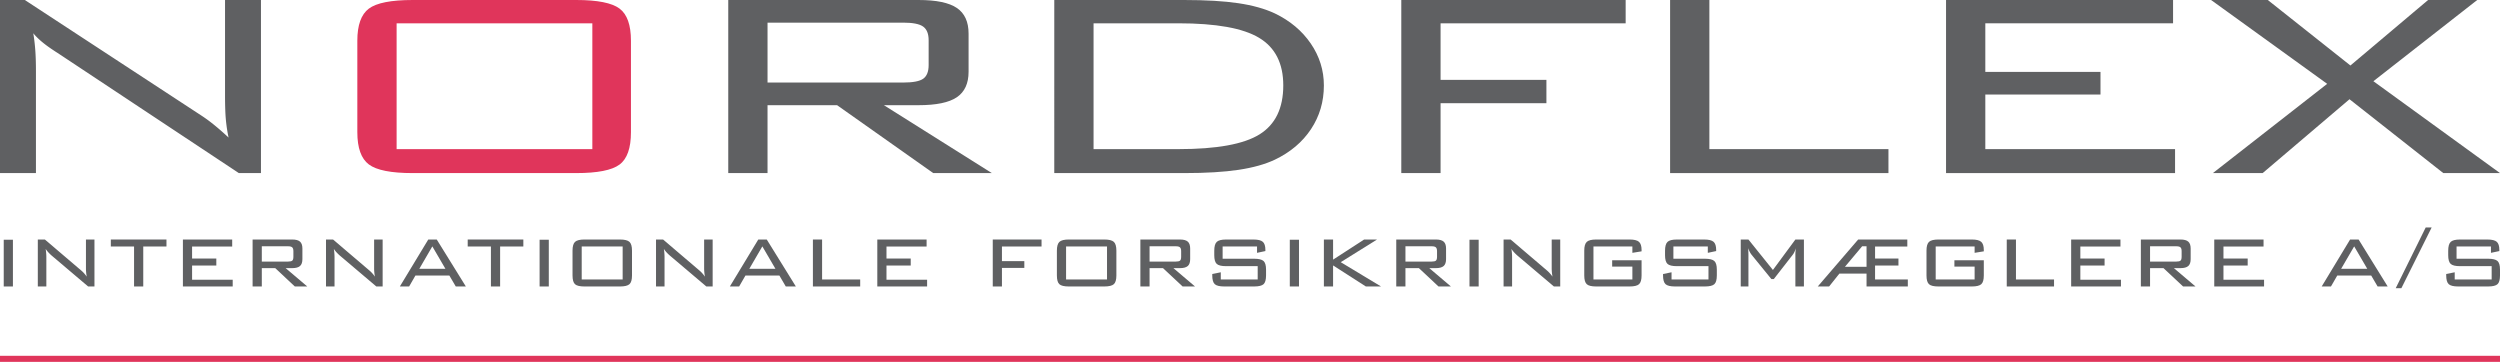 <svg xmlns="http://www.w3.org/2000/svg" viewBox="0 0 545.768 79.002">
  <path d="M0 78.335h545.768z" fill="#e0355b"/>
  <path d="M0 78.335h545.768" fill="none" stroke="#e0355b" stroke-width="1.333"/>
  <path d="M0 37.787V0h5.418l38.618 25.275a33.007 33.007 0 012.808 2.073c.995.81 2.012 1.707 3.054 2.682a34.333 34.333 0 01-.58-3.806c-.13-1.321-.192-3.152-.192-5.49V0h7.844v37.787h-4.83L12.495 11.51c-.197-.117-.49-.308-.88-.572-1.955-1.285-3.403-2.513-4.348-3.68.19 1.144.337 2.365.436 3.665.096 1.299.144 2.828.144 4.59v22.273z" fill="#5f6062"/>
  <path d="M86.584 32.555h42.728V5.087H86.584zM78.007 8.888c0-3.41.839-5.744 2.512-7.004C82.194.629 85.386 0 90.1 0h35.696c4.628 0 7.779.624 9.447 1.867 1.668 1.244 2.498 3.586 2.498 7.021v19.976c0 3.473-.83 5.83-2.498 7.068-1.668 1.237-4.819 1.855-9.447 1.855H90.1c-4.713 0-7.905-.628-9.58-1.891-1.673-1.261-2.512-3.604-2.512-7.032z" fill="#e0355b"/>
  <path d="M197.16 4.942h-29.602v13.08h29.602c2.148 0 3.615-.281 4.398-.845.78-.563 1.172-1.551 1.172-2.963v-5.43c0-1.407-.399-2.4-1.196-2.978-.802-.576-2.256-.864-4.374-.864m-38.176 32.845V.001h41.547c3.864 0 6.652.578 8.357 1.737 1.708 1.157 2.56 3.024 2.56 5.601v8.322c0 2.554-.852 4.409-2.56 5.566-1.705 1.159-4.493 1.736-8.357 1.736h-7.57l23.565 14.824h-12.792l-20.992-14.824h-15.184v14.824z" fill="#5f6062"/>
  <path d="M257.27 5.087h-18.538v27.468h18.538c8.356 0 14.26-1.075 17.707-3.227 3.445-2.15 5.172-5.713 5.172-10.686 0-4.806-1.76-8.264-5.268-10.38-3.515-2.116-9.384-3.175-17.61-3.175M258.488 0c4.753 0 8.699.234 11.841.698 3.144.465 5.803 1.21 7.987 2.234 3.321 1.6 5.933 3.79 7.84 6.578 1.904 2.79 2.857 5.838 2.857 9.153 0 3.528-.937 6.701-2.809 9.527-1.872 2.825-4.504 5.046-7.888 6.666-2.115 1.002-4.75 1.74-7.91 2.216-3.16.476-7.131.715-11.918.715h-28.332V0z" fill="#5f6062"/>
  <path d="M305.912 37.787V0h48.98v5.087h-40.404V17.44h23.106v5.087h-23.106v15.26z" fill="#5f6062"/>
  <path d="M364.595 37.787V0h8.574v32.555h39.094v5.232z" fill="#5f6062"/>
  <path d="M424.835 37.787V0h49.56v5.087H433.41v10.61h25.143v4.94H433.41v11.918h41.42v5.232z" fill="#5f6062"/>
  <path d="M483.085 37.787l24.955-19.483L482.693 0h12.38l18.038 14.3L530.07 0h10.725l-22.668 17.73 27.64 20.057H533.39l-20.477-16.124-18.959 16.124z" fill="#5f6062"/>
  <path d="M2.82 62.54H.814V52.335H2.82z" fill="#5f6062"/>
  <path d="M9.969 54.34a11.791 11.791 0 01.15 1.832v6.367H8.255V52.287h1.542l7.855 6.696c.23.19.45.4.66.627.21.23.417.49.621.78a10.27 10.27 0 01-.13-.934 10.59 10.59 0 01-.04-.98v-6.189h1.858V62.54h-1.38l-8.016-6.792a10.46 10.46 0 01-.72-.713 6.25 6.25 0 01-.537-.694" fill="#5f6062"/>
  <path d="M31.273 53.812v8.727h-2.007v-8.727h-5.072v-1.525h12.148v1.525z" fill="#5f6062"/>
  <path d="M39.93 62.54V52.288h10.76v1.525h-8.757v2.623h5.291v1.525h-5.29v3.101h8.865v1.478z" fill="#5f6062"/>
  <path d="M62.891 53.765h-5.737v3.338h5.737c.456 0 .762-.07.92-.215.16-.143.238-.421.238-.833v-1.242c0-.38-.084-.65-.25-.81-.165-.159-.468-.238-.908-.238m-7.746 8.775V52.287h8.642c.792 0 1.36.153 1.71.462.346.308.52.81.52 1.504v2.312c0 .698-.174 1.2-.52 1.506-.35.308-.918.464-1.71.464h-1.43l4.724 4.005h-2.714l-4.28-4.005h-2.933v4.005z" fill="#5f6062"/>
  <path d="M72.88 54.34a11.791 11.791 0 01.15 1.832v6.367h-1.862V52.287h1.54l7.856 6.696a6.93 6.93 0 011.284 1.407 9.824 9.824 0 01-.175-1.914v-6.189h1.86V62.54h-1.38l-8.016-6.792a10.46 10.46 0 01-.72-.713 6.25 6.25 0 01-.537-.694" fill="#5f6062"/>
  <path d="M91.541 58.677h5.696l-2.854-4.89zm-4.25 3.863l6.204-10.252h1.852L101.7 62.54h-2.201L98.1 60.156h-7.414l-1.371 2.384z" fill="#5f6062"/>
  <path d="M109.18 53.812v8.727h-2.007v-8.727h-5.07v-1.525h12.147v1.525z" fill="#5f6062"/>
  <path d="M119.806 62.54h-2.007V52.335h2.007z" fill="#5f6062"/>
  <path d="M126.991 61.013h8.939v-7.201h-8.939zm-2.004-6.289c0-.939.181-1.579.55-1.924.369-.341 1.055-.513 2.06-.513h7.729c1.017 0 1.716.172 2.088.513.372.345.556.985.556 1.924v5.413c0 .93-.182 1.562-.552 1.898-.367.337-1.066.505-2.092.505h-7.73c-1.02 0-1.712-.167-2.07-.497-.36-.332-.539-.968-.539-1.906z" fill="#5f6062"/>
  <path d="M144.927 54.34c.048.3.084.604.108.912.026.306.038.615.038.92v6.367h-1.86V52.287h1.542l7.853 6.696c.23.19.452.4.66.627.21.23.416.49.623.78a10.271 10.271 0 01-.174-1.914v-6.189h1.86V62.54h-1.38l-8.014-6.792a9.452 9.452 0 01-.723-.713 5.63 5.63 0 01-.533-.694" fill="#5f6062"/>
  <path d="M163.583 58.677h5.699l-2.856-4.89zm-4.25 3.863l6.205-10.252h1.852l6.352 10.252h-2.2l-1.396-2.384h-7.412l-1.374 2.384z" fill="#5f6062"/>
  <path d="M177.463 62.54V52.288h2.006v8.725h8.318v1.527z" fill="#5f6062"/>
  <path d="M191.522 62.54V52.288h10.761v1.525h-8.757v2.623h5.292v1.525h-5.292v3.101h8.868v1.478z" fill="#5f6062"/>
  <path d="M216.726 62.54V52.288h10.65v1.525h-8.645v3.195h4.887v1.478h-4.887v4.054z" fill="#5f6062"/>
  <path d="M232.732 61.013h8.938v-7.201h-8.938zm-2.006-6.289c0-.939.185-1.579.552-1.924.368-.341 1.053-.513 2.057-.513h7.73c1.02 0 1.715.172 2.089.513.372.345.56.985.56 1.924v5.413c0 .93-.186 1.562-.555 1.898-.368.337-1.067.505-2.095.505h-7.729c-1.02 0-1.71-.167-2.068-.497-.361-.332-.541-.968-.541-1.906z" fill="#5f6062"/>
  <path d="M256.696 53.765h-5.737v3.338h5.737c.458 0 .763-.07.922-.215.157-.143.236-.421.236-.833v-1.242c0-.38-.084-.65-.25-.81-.162-.159-.468-.238-.908-.238m-7.744 8.775V52.287h8.64c.792 0 1.36.153 1.71.462.348.308.52.81.52 1.504v2.312c0 .698-.172 1.2-.52 1.506-.35.308-.918.464-1.71.464h-1.428l4.719 4.005h-2.708l-4.283-4.005h-2.933v4.005z" fill="#5f6062"/>
  <path d="M274.42 53.812h-7.512v2.671h6.87c1.006 0 1.694.165 2.06.495.367.33.55.961.55 1.892v1.24c0 .948-.179 1.59-.537 1.925-.36.336-1.052.504-2.074.504h-6.513c-1.016 0-1.705-.168-2.072-.504-.363-.335-.545-.977-.545-1.925v-.292l1.86-.378v1.574h8.057v-2.91h-6.893c-1.003 0-1.69-.164-2.05-.496-.357-.328-.537-.96-.537-1.89v-.97c0-.948.18-1.596.537-1.94.36-.348 1.047-.52 2.05-.52h5.96c.988 0 1.672.166 2.046.5.38.332.566.922.566 1.764v.256l-1.823.387z" fill="#5f6062"/>
  <path d="M283.58 62.54h-2.008V52.335h2.007z" fill="#5f6062"/>
  <path d="M289.014 62.54V52.288h2.007v4.392l6.774-4.392h2.823l-7.927 4.948 8.8 5.304h-3.313l-7.157-4.596v4.596z" fill="#5f6062"/>
  <path d="M312.56 53.765h-5.74v3.338h5.74c.454 0 .76-.07.918-.215.157-.143.236-.421.236-.833v-1.242c0-.38-.084-.65-.25-.81-.162-.159-.465-.238-.905-.238m-7.746 8.775V52.287h8.642c.792 0 1.36.153 1.708.462.347.308.522.81.522 1.504v2.312c0 .698-.175 1.2-.522 1.506-.348.308-.916.464-1.708.464h-1.43l4.721 4.005h-2.71l-4.282-4.005h-2.935v4.005z" fill="#5f6062"/>
  <path d="M322.803 62.54h-2.005V52.335h2.005z" fill="#5f6062"/>
  <path d="M329.951 54.34a11.167 11.167 0 01.148 1.832v6.367h-1.857V52.287h1.539l7.857 6.696c.23.19.45.4.657.627.211.23.418.49.624.78a10.118 10.118 0 01-.173-1.913v-6.19h1.863V62.54h-1.383l-8.015-6.792a9.452 9.452 0 01-.722-.713 6.094 6.094 0 01-.538-.694" fill="#5f6062"/>
  <path d="M356.36 53.812h-8.497v7.202h8.497v-2.815h-4.412v-1.381h6.42v3.313c0 .932-.181 1.567-.548 1.904-.365.336-1.053.504-2.07.504h-7.284c-1.014 0-1.702-.165-2.063-.499-.364-.333-.547-.969-.547-1.909v-5.417c0-.934.183-1.572.552-1.915.368-.341 1.056-.512 2.058-.512h7.285c.99 0 1.676.168 2.052.507.377.338.565.932.565 1.78v.294l-2.008.327z" fill="#5f6062"/>
  <path d="M372.828 53.812h-7.514v2.671h6.871c1.007 0 1.693.165 2.061.495.366.33.551.961.551 1.892v1.24c0 .948-.179 1.59-.539 1.925-.36.336-1.049.504-2.073.504h-6.515c-1.016 0-1.706-.168-2.072-.504-.362-.335-.545-.977-.545-1.925v-.292l1.857-.378v1.574h8.063v-2.91h-6.896c-1.007 0-1.69-.164-2.048-.496-.361-.328-.539-.96-.539-1.89v-.97c0-.948.178-1.596.54-1.94.358-.348 1.04-.52 2.047-.52h5.96c.99 0 1.673.166 2.048.5.377.332.567.922.567 1.764v.256l-1.824.387z" fill="#5f6062"/>
  <path d="M381.647 54.187c0 .15.01.356.025.613.013.427.023.699.023.816v6.924h-1.679V52.287h1.679l5.344 6.648 4.906-6.648h1.863V62.54h-1.863v-6.924a7.86 7.86 0 01.124-1.417c-.116.322-.234.609-.36.857a2.783 2.783 0 01-.345.56l-4.13 5.303h-.531l-4.279-5.256a3.81 3.81 0 01-.419-.639 5.015 5.015 0 01-.358-.837" fill="#5f6062"/>
  <path d="M407.48 58.247v-4.481h-.963l-3.758 4.481zm9.012 2.767v1.525h-9.012v-2.813h-5.928l-2.243 2.813h-2.478l8.821-10.252h10.73v1.526h-7.04v2.624h5.105v1.525h-5.106v3.052z" fill="#5f6062"/>
  <path d="M431.073 53.812h-8.498v7.202h8.498v-2.815h-4.414v-1.381h6.42v3.313c0 .932-.182 1.567-.546 1.904-.367.336-1.055.504-2.071.504h-7.285c-1.014 0-1.702-.165-2.064-.499-.363-.333-.546-.969-.546-1.909v-5.417c0-.934.183-1.572.552-1.915.368-.341 1.052-.512 2.058-.512h7.285c.992 0 1.673.168 2.05.507.377.338.567.932.567 1.78v.294l-2.006.327z" fill="#5f6062"/>
  <path d="M438.088 62.54V52.288h2.01v8.725h8.314v1.527z" fill="#5f6062"/>
  <path d="M452.148 62.54V52.288h10.763v1.525h-8.756v2.623h5.29v1.525h-5.29v3.101h8.866v1.478z" fill="#5f6062"/>
  <path d="M475.11 53.765h-5.737v3.338h5.737c.458 0 .764-.07.922-.215.157-.143.233-.421.233-.833v-1.242c0-.38-.079-.65-.247-.81-.162-.159-.465-.238-.908-.238m-7.744 8.775V52.287h8.64c.792 0 1.363.153 1.71.462.348.308.522.81.522 1.504v2.312c0 .698-.174 1.2-.522 1.506-.347.308-.918.464-1.71.464h-1.428l4.719 4.005h-2.71l-4.28-4.005h-2.934v4.005z" fill="#5f6062"/>
  <path d="M483.388 62.54V52.288h10.76v1.525h-8.751v2.623h5.288v1.525h-5.288v3.101h8.864v1.478z" fill="#5f6062"/>
  <path d="M511.09 58.677h5.697l-2.854-4.89zm-4.249 3.863l6.202-10.252h1.857l6.35 10.252h-2.2l-1.397-2.384h-7.414l-1.374 2.384z" fill="#5f6062"/>
  <path d="M523 62.921l6.545-13.257h1.3l-6.61 13.257z" fill="#5f6062"/>
  <path d="M543.796 53.812h-7.513v2.671h6.873c1.006 0 1.695.165 2.062.495.368.33.55.961.55 1.892v1.24c0 .948-.177 1.59-.54 1.925-.356.336-1.048.504-2.072.504h-6.512c-1.018 0-1.709-.168-2.074-.504-.364-.335-.547-.977-.547-1.925v-.292l1.856-.378v1.574h8.067v-2.91h-6.9c-1.002 0-1.687-.164-2.047-.496-.36-.328-.54-.96-.54-1.89v-.97c0-.948.18-1.596.54-1.94.36-.348 1.045-.52 2.047-.52h5.964c.988 0 1.673.166 2.05.5.375.332.563.922.563 1.764v.256l-1.827.387z" fill="#5f6062"/>
</svg>
